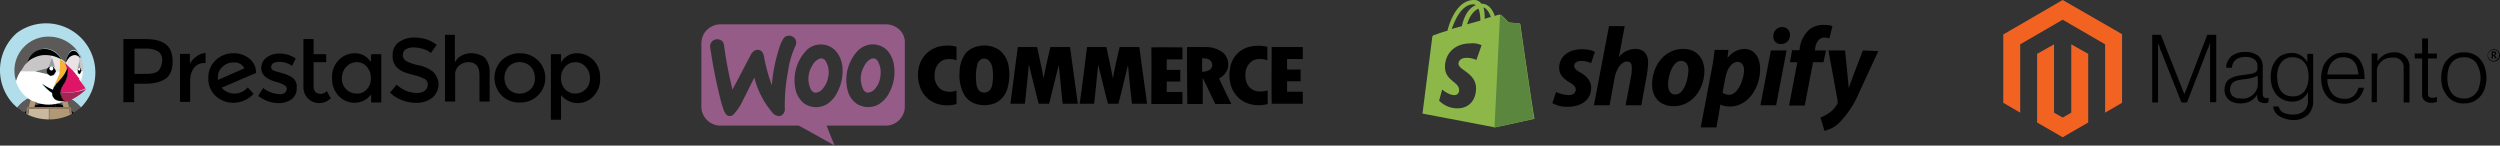 <svg id="ab98c728-36e1-4fa1-9bed-05347fbb19a5" data-name="layer" xmlns="http://www.w3.org/2000/svg" viewBox="0 0 812.29 47.3"><rect x="0" y="0" width="812.29" height="47.3" fill="#333333" stroke="none"/><defs><style>.a42c6074-8245-4c27-85c6-ee03af003454{fill:#b2deeb;}.b10a66b8-b3f6-4390-8bc1-cc55ec80fd68{fill:#5c5a58;}.aacb6808-dfe2-4a73-933b-e07f46d2034d{fill:#010101;}.ac927fef-8e5e-4dc3-9f8f-92ec7e406679{fill:#b29975;}.b0289edc-edd0-4342-8e4e-a5d8a90a5bfe{fill:#c9b79e;}.e92c66f1-9521-47b2-a2e6-c2a3da46e710{fill:#967c64;}.e697c53e-aba4-47c8-b340-2a36196a5272{fill:none;}.a1c06ab5-97ef-416e-bd02-82e8ebd6ab91{fill:#c8c6c7;}.f57d829f-f23e-40e3-a033-530f4887766e{fill:#727170;}.f4f869a4-b6b6-4dc7-bb90-524e7b864575{fill:#fff;}.a3502bb0-d9bd-4925-9fc4-86c41b9f7652{fill:#9c9b9b;}.fc8e4781-3c4c-4b8e-a67a-eaf4a145c350{fill:#e9e4e3;}.a1a19314-8b25-4862-9f4d-204216e2b81f{fill:#f8b232;}.ab922fc7-031a-467c-a671-4f1d24f3b3ef{fill:#a32553;}.aee8471b-11ed-46ab-8e86-8d2fe0e95def{fill:#df1668;}.fafadadc-0ab2-453a-adfa-fe3bafbafed5{fill:#945c87;}.a6d39426-5f08-41e0-9824-f6b347e07e88,.fafadadc-0ab2-453a-adfa-fe3bafbafed5{fill-rule:evenodd;}.b309ba42-a1ac-4e8c-9927-8a6621069abf{fill:#8db849;}.a6401fd8-4f63-4cb7-9711-e8474f76c6e1{fill:#5a863e;}.af65b626-0f07-4f9e-8318-0dc4c4424dac{fill:#f26322;}</style></defs><g id="b5efd793-4f56-4ec3-9b3e-ca35efc14e7f" data-name="presta"><g id="a0fb2ae8-010a-42f1-848e-e2cee59c9a71" data-name=" Gruppe "><g id="f6fafc9f-60e3-4b0b-9e5a-b9ab5bf054e9" data-name=" Gruppe 2"><path id="b2be045d-53de-469e-bf89-8f9e2b7c9c7e" data-name=" Zusammengesetzter Pfad " d="M76.2,30.1v-.6a4.64,4.64,0,0,1,1.6-3.8,5.08,5.08,0,0,1,3.5-1.3,3.47,3.47,0,0,1,3.5,1.9Zm12.4-2.3a5.74,5.74,0,0,0-2.1-4.6,7.92,7.92,0,0,0-5.3-1.8,8.19,8.19,0,0,0-3.8.9,8.28,8.28,0,0,0-3.1,2.8,7.5,7.5,0,0,0-1.2,4.4,7.54,7.54,0,0,0,2.4,5.8,8.46,8.46,0,0,0,5.7,2.2,9.11,9.11,0,0,0,6.6-2.9l-1.9-2.1a5.61,5.61,0,0,1-8.5.1l11.2-4.8Z" transform="translate(-5.41 -4.1)"/><path id="bfdd7533-a890-40f5-994f-0bce4a755d8d" data-name=" Pfad " d="M69.3,22.4a7.19,7.19,0,0,0-2.2,2.4V21.6H63.9V37.2h3.3V30.5a7.07,7.07,0,0,1,1.2-4.3A4.13,4.13,0,0,1,72,24.6h.2V21.3a5.69,5.69,0,0,0-2.9,1.1" transform="translate(-5.41 -4.1)"/><path id="a6236898-3bf8-4d12-a511-c7b054472a7c" data-name=" Pfad 2" d="M100.4,29.3a10.93,10.93,0,0,0-1.5-.8,7.84,7.84,0,0,0-1.4-.5c-.5-.2-1-.3-1.7-.5a8.8,8.8,0,0,1-1.5-.5,1.17,1.17,0,0,1-.8-1.1,1.71,1.71,0,0,1,.7-1.3,4.06,4.06,0,0,1,1.9-.4,7.18,7.18,0,0,1,4.2,1.3l1.2-2.4a9.32,9.32,0,0,0-5.1-1.6A7,7,0,0,0,92,22.8a4.27,4.27,0,0,0-1.7,3.5c0,2,1.6,3.5,4.8,4.4.1,0,.2.1.4.1,2,.6,3.1,1.3,3.1,2.1a1.61,1.61,0,0,1-.6,1.3,2.27,2.27,0,0,1-1.8.5,9.49,9.49,0,0,1-5.3-2l-1.6,2.6A14.09,14.09,0,0,0,92.5,37a10.3,10.3,0,0,0,3.5.6,7,7,0,0,0,4.2-1.3,4.22,4.22,0,0,0,1.6-3.6,3.55,3.55,0,0,0-1.4-3.4" transform="translate(-5.41 -4.1)"/><path id="af8cd4a7-a7a3-4e60-b1e5-507cde3c5f37" data-name=" Zusammengesetzter Pfad 2" d="M57,27c-.7.7-2,1.1-3.9,1.1h-4V19.9h3.5a8,8,0,0,1,4.2.9,3.31,3.31,0,0,1,1.3,3A5.8,5.8,0,0,1,57,27m2.4-8.4c-1.4-1.2-3.7-1.8-6.8-1.8H45.5V37.3H49v-6h3.6c3,0,5.2-.6,6.7-1.7s2.2-3,2.2-5.5-.7-4.4-2.1-5.5" transform="translate(-5.41 -4.1)"/><path id="be4b7c45-f5f0-4502-a7e1-f86e29d9ef74" data-name=" Pfad 3" d="M109.6,34.6a2.72,2.72,0,0,1-1.7-.6,2.79,2.79,0,0,1-.6-1.8V24.3h4.1V21.7h-4.1V16.8H104V32.2a5.13,5.13,0,0,0,5.1,5.4,5.22,5.22,0,0,0,3.8-1.6l-1.3-2.3a2.83,2.83,0,0,1-2,.9" transform="translate(-5.41 -4.1)"/><path id="e7ae9dab-17ae-4a31-afcc-474f6c89e3d6" data-name=" Zusammengesetzter Pfad 3" d="M124.6,33.1a4,4,0,0,1-3.3,1.4,4.76,4.76,0,0,1-3.4-1.4,4.67,4.67,0,0,1-1.4-3.6,5.49,5.49,0,0,1,1.4-3.7,4.68,4.68,0,0,1,3.4-1.5,4.13,4.13,0,0,1,3.3,1.5,5.24,5.24,0,0,1,1.3,3.7,4.88,4.88,0,0,1-1.3,3.6m1.3-8.8a6,6,0,0,0-5.1-2.9,7.1,7.1,0,0,0-5.3,2.2,7.76,7.76,0,0,0-2.2,5.8,8,8,0,0,0,2.2,5.9,7.09,7.09,0,0,0,5.2,2.2,7.27,7.27,0,0,0,2.9-.7,7.78,7.78,0,0,0,2.4-2v2.6h3.3V21.7H126Z" transform="translate(-5.41 -4.1)"/><path id="e6577b88-21c2-474c-adc8-c3d39b876e0c" data-name=" Zusammengesetzter Pfad 4" d="M177.8,33.1a5.13,5.13,0,0,1-7.1,0,5.59,5.59,0,0,1,0-7.4,5.13,5.13,0,0,1,7.1,0,5.31,5.31,0,0,1,1.4,3.7,4.75,4.75,0,0,1-1.4,3.7m-3.5-11.7a8.4,8.4,0,0,0-5.9,2.3,8.15,8.15,0,0,0,0,11.4,7.84,7.84,0,0,0,5.9,2.3,8,8,0,0,0,5.9-13.7,8.4,8.4,0,0,0-5.9-2.3" transform="translate(-5.41 -4.1)"/><path id="b5a70ea9-85d8-4648-aa70-a89eea19b436" data-name=" Zusammengesetzter Pfad 5" d="M195.7,33.1a4.76,4.76,0,0,1-3.4,1.4,4.53,4.53,0,0,1-3.3-1.4,5.15,5.15,0,0,1-1.3-3.6,5.24,5.24,0,0,1,1.3-3.7,4.49,4.49,0,0,1,6.7,0,5.2,5.2,0,0,1,1.4,3.7,4.9,4.9,0,0,1-1.4,3.6m2.5-9.5a7.55,7.55,0,0,0-5.4-2.2,5.87,5.87,0,0,0-5.1,3V21.7h-3.3V43h3.3V35a7.13,7.13,0,0,0,5.3,2.6,7,7,0,0,0,5.2-2.2,7.84,7.84,0,0,0,2.2-5.9,8.08,8.08,0,0,0-2.2-5.9" transform="translate(-5.41 -4.1)"/><path id="a688e5ef-03c1-47d9-90ab-84e8c5cea43c" data-name=" Pfad 4" d="M158.4,21.4a6.81,6.81,0,0,0-3.1.8,5,5,0,0,0-2.1,2.2v-9H150V37.1h3.3V28.7a3.9,3.9,0,0,1,1.3-3.3,4.62,4.62,0,0,1,3-1.1c2.4,0,3.6,1.4,3.6,4.3v8.5h3.3V27.5a6.84,6.84,0,0,0-1.6-4.7,7.31,7.31,0,0,0-4.5-1.4" transform="translate(-5.41 -4.1)"/><path id="f0ee8248-e433-4e0b-8191-d4b43e1b7320" data-name=" Pfad 5" d="M146.1,27.4a11.44,11.44,0,0,0-4.7-2.1,15.11,15.11,0,0,1-4.1-1.4,2.28,2.28,0,0,1-1-1.9,2.17,2.17,0,0,1,1-1.9,5.14,5.14,0,0,1,2.5-.6,11.15,11.15,0,0,1,3.1.5,7.45,7.45,0,0,1,2.5,1.3l1.9-2.6a10.62,10.62,0,0,0-3.3-1.8,13.2,13.2,0,0,0-3.9-.6,8.54,8.54,0,0,0-5.1,1.5,5,5,0,0,0-2,4.4,4.91,4.91,0,0,0,1.8,4.2,7.19,7.19,0,0,0,2.1,1.2c1.1.4,2.3.7,3.4,1a13.54,13.54,0,0,1,3.2,1.2,2.2,2.2,0,0,1,.9,1.9,2.42,2.42,0,0,1-1,1.9,4.15,4.15,0,0,1-2.7.7,9.56,9.56,0,0,1-6.4-2.7l-2.2,2.6a12.46,12.46,0,0,0,8.5,3.3,8,8,0,0,0,5.3-1.7,5.56,5.56,0,0,0,2-4.4,6,6,0,0,0-1.8-4" transform="translate(-5.41 -4.1)"/></g><path id="f5275839-17b2-4346-b9a5-3cb8e5f25e12" data-name=" Pfad 6" class="a42c6074-8245-4c27-85c6-ee03af003454" d="M15.7,35.5c.3-.1.5-.2.8-.3l.9-.3,1.1-.3c.5-.1,1-.2,1.6-.3-.3.9-.6,1.9-1,2.8v.5a10.87,10.87,0,0,1,4.4,0v-.5c-.4-.9-.7-1.9-1-2.8.5.1,1,.2,1.6.3.4.1.8.2,1.1.3l.9.3c.3.1.5.2.8.3A13,13,0,0,1,31.7,39,16,16,0,0,0,10.9,14.8,16.09,16.09,0,0,0,9.3,37.4c.5.6,1.1,1.1,1.7,1.7A12.61,12.61,0,0,1,15.7,35.5Z" transform="translate(-5.41 -4.1)"/><path id="f5a86fe3-a521-4cb5-a0b4-ad0b1e49aa6a" data-name=" Pfad 7" class="b10a66b8-b3f6-4390-8bc1-cc55ec80fd68" d="M16.8,38.4a9.51,9.51,0,0,1,2.4-.7v-.5c.4-.9.7-1.9,1-2.8-.5.1-1,.2-1.6.3-.4.1-.8.2-1.1.3l-.9.3,1.2.3Z" transform="translate(-5.41 -4.1)"/><path id="e1e68667-f600-4297-baaf-aab512824616" data-name=" Pfad 8" class="b10a66b8-b3f6-4390-8bc1-cc55ec80fd68" d="M14.1,40.1c0-.3.1-.6.1-.9a.27.27,0,0,1,.3-.3h.3l1-3.4A13,13,0,0,0,11,39a20.71,20.71,0,0,0,2.4,1.7A4.35,4.35,0,0,1,14.1,40.1Z" transform="translate(-5.41 -4.1)"/><path id="a7d3900f-3aeb-4967-95e3-74d6bd5902a1" data-name=" Pfad 9" class="b10a66b8-b3f6-4390-8bc1-cc55ec80fd68" d="M26.9,35.5l1,3.4h.3a.27.27,0,0,1,.3.3h0a2.77,2.77,0,0,0,.1.9c.3.2.5.5.7.6A20.71,20.71,0,0,0,31.7,39,13,13,0,0,0,26.9,35.5Z" transform="translate(-5.41 -4.1)"/><path id="a4b6750d-1e4a-4192-9934-398c23405203" data-name=" Pfad 10" class="b10a66b8-b3f6-4390-8bc1-cc55ec80fd68" d="M25,35.5l1.1-.3-.9-.3-1.1-.3c-.5-.1-1-.2-1.6-.3.3.9.6,1.9,1,2.8v.5a21.72,21.72,0,0,1,2.4.7Z" transform="translate(-5.41 -4.1)"/><path id="af0cc526-f946-4c00-9d96-e54011d9b2b7" data-name=" Pfad 11" class="aacb6808-dfe2-4a73-933b-e07f46d2034d" d="M21.3,38.9h2.2c0-.4-.1-.8-.1-1.2a10.87,10.87,0,0,0-4.4,0,4.87,4.87,0,0,1-.1,1.2Z" transform="translate(-5.41 -4.1)"/><path id="aa302685-f3ff-464e-9fa1-fced7dfa976a" data-name=" Pfad 12" class="aacb6808-dfe2-4a73-933b-e07f46d2034d" d="M13.4,40.7l.6.3a3.08,3.08,0,0,0,.1-1A4.51,4.51,0,0,0,13.4,40.7Z" transform="translate(-5.41 -4.1)"/><path id="f197b2fa-f78e-4493-a6db-736f4601265e" data-name=" Pfad 13" class="aacb6808-dfe2-4a73-933b-e07f46d2034d" d="M16.6,38.9h2.5c0-.4.1-.8.1-1.2a21.72,21.72,0,0,0-2.4.7Z" transform="translate(-5.41 -4.1)"/><path id="ff7a37b0-48b4-48b4-8415-d565ceb9ad63" data-name=" Pfad 14" class="aacb6808-dfe2-4a73-933b-e07f46d2034d" d="M28.6,40.1c0,.3.1.6.1,1l.6-.3A2.34,2.34,0,0,0,28.6,40.1Z" transform="translate(-5.41 -4.1)"/><path id="a86cd12d-ca2f-4a1a-af1e-84fa786f5e87" data-name=" Pfad 15" class="aacb6808-dfe2-4a73-933b-e07f46d2034d" d="M26.1,38.9l-.1-.5a9.51,9.51,0,0,0-2.4-.7,4.87,4.87,0,0,0,.1,1.2Z" transform="translate(-5.41 -4.1)"/><path id="addd9f73-97fc-470a-8891-bc1d94cfb889" data-name=" Pfad 16" class="ac927fef-8e5e-4dc3-9f8f-92ec7e406679" d="M16.6,38.9l.1-.5.9-2.9-1.1-.3c-.3.1-.5.2-.8.3l-1,3.4Z" transform="translate(-5.41 -4.1)"/><path id="a6a6b47c-a528-487d-ab69-915a7ab68c03" data-name=" Pfad 17" class="ac927fef-8e5e-4dc3-9f8f-92ec7e406679" d="M25.9,38.4l.1.5h1.9l-1-3.4c-.3-.1-.5-.2-.8-.3l-1.1.3Z" transform="translate(-5.41 -4.1)"/><path id="a426480f-4da5-413a-a35b-c9efc0708c77" data-name=" Pfad 18" class="b0289edc-edd0-4342-8e4e-a5d8a90a5bfe" d="M14.7,39.5Z" transform="translate(-5.41 -4.1)"/><path id="f386295a-df4d-4c55-9103-7663bba88f61" data-name=" Pfad 19" class="b0289edc-edd0-4342-8e4e-a5d8a90a5bfe" d="M21.3,39.5H14.8a6.8,6.8,0,0,1-.3,1.9,16,16,0,0,0,6.8,1.5V39.5Z" transform="translate(-5.41 -4.1)"/><path id="bac22f1f-d6f0-4aab-9328-461bcda53517" data-name=" Pfad 20" class="ac927fef-8e5e-4dc3-9f8f-92ec7e406679" d="M27.9,39.5Z" transform="translate(-5.41 -4.1)"/><path id="fad85e2e-b22b-4854-bb43-13efe408230f" data-name=" Pfad 21" class="ac927fef-8e5e-4dc3-9f8f-92ec7e406679" d="M27.9,39.5H21.4v3.4a15.72,15.72,0,0,0,6.8-1.5c-.1-.7-.2-1.3-.3-1.9Z" transform="translate(-5.41 -4.1)"/><path id="abe04721-26e4-4ea4-8eb8-bfb62775eaad" data-name=" Pfad 22" class="e92c66f1-9521-47b2-a2e6-c2a3da46e710" d="M28.6,40.1c0-.3-.1-.6-.1-.9a.27.27,0,0,0-.3-.3H14.4a.27.27,0,0,0-.3.3h0a2.77,2.77,0,0,1-.1.9c0,.3-.1.6-.1,1l.6.3c.1-.6.2-1.2.3-1.9H27.9a6.8,6.8,0,0,0,.3,1.9l.6-.3C28.7,40.7,28.7,40.4,28.6,40.1Z" transform="translate(-5.41 -4.1)"/><g id="a6a661c3-399f-4b17-b6d3-b37ce6fb327e" data-name=" Gruppe 3"><path id="b79f405f-e47b-42f0-8801-57604d2c6242" data-name=" Pfad 23" class="e697c53e-aba4-47c8-b340-2a36196a5272" d="M26.7,24.6h0l.6,1.8v.3a.37.37,0,0,1,.1-.3C27.1,25.7,26.9,25.1,26.7,24.6Z" transform="translate(-5.41 -4.1)"/><path id="edfa2106-0ca8-4e8e-ac46-99303730d0bb" data-name=" Pfad 24" class="e697c53e-aba4-47c8-b340-2a36196a5272" d="M31.5,28.1Z" transform="translate(-5.41 -4.1)"/><path id="ba57a1c1-4559-47ef-9ee9-6eb051de0d7f" data-name=" Pfad 25" class="e697c53e-aba4-47c8-b340-2a36196a5272" d="M26.2,24.1a7.63,7.63,0,0,0-1.1-.8h0A10.47,10.47,0,0,0,26.2,24.1Z" transform="translate(-5.41 -4.1)"/><path id="e818355a-2913-44ac-83e9-d0b0caa54843" data-name=" Pfad 26" class="e697c53e-aba4-47c8-b340-2a36196a5272" d="M30.6,28.8Z" transform="translate(-5.41 -4.1)"/><path id="bffe8687-d1ac-441f-a98e-e115e7006946" data-name=" Pfad 27" class="e697c53e-aba4-47c8-b340-2a36196a5272" d="M27.2,26.6v0Z" transform="translate(-5.41 -4.1)"/><path id="bdcdcf39-38e3-426e-b4e8-fbaf1965c4ba" data-name=" Pfad 28" class="e697c53e-aba4-47c8-b340-2a36196a5272" d="M25.6,32.5a5.36,5.36,0,0,0-.5,1.1,3.7,3.7,0,0,1,.5-1.1c.1-.1.2-.3.3-.4A1.38,1.38,0,0,0,25.6,32.5Z" transform="translate(-5.41 -4.1)"/><path id="a54c51da-12ed-43e3-a9d9-d7636a89f7af" data-name=" Pfad 29" class="e697c53e-aba4-47c8-b340-2a36196a5272" d="M26.7,24.6h0l.3.3C26.9,24.7,26.8,24.7,26.7,24.6Z" transform="translate(-5.41 -4.1)"/><path id="ace93404-a15a-4d35-ae1c-53a0833a2381" data-name=" Pfad 30" class="e697c53e-aba4-47c8-b340-2a36196a5272" d="M24.5,23Z" transform="translate(-5.41 -4.1)"/><path id="a6bc4ba6-705f-4dcf-b997-251d7a081120" data-name=" Pfad 31" class="e697c53e-aba4-47c8-b340-2a36196a5272" d="M24.6,23Z" transform="translate(-5.41 -4.1)"/><path id="e9ba93eb-b321-44bc-b4bb-0dc5e5577022" data-name=" Pfad 32" class="e697c53e-aba4-47c8-b340-2a36196a5272" d="M31.2,29.7Z" transform="translate(-5.41 -4.1)"/><path id="b2802965-3832-4b43-a32d-234ed192db2a" data-name=" Pfad 33" class="e697c53e-aba4-47c8-b340-2a36196a5272" d="M25.1,24.8v0Z" transform="translate(-5.41 -4.1)"/><path id="e8f70319-9052-4976-ae25-823c66ca05a2" data-name=" Pfad 34" class="e697c53e-aba4-47c8-b340-2a36196a5272" d="M25,23.3c-.1,0-.2-.1-.4-.2Z" transform="translate(-5.41 -4.1)"/><path id="aa3825fb-86b5-4ed5-9569-c4dd0835b055" data-name=" Pfad 35" class="e697c53e-aba4-47c8-b340-2a36196a5272" d="M24.7,23.1h0C24.6,23,24.6,23.1,24.7,23.1Z" transform="translate(-5.41 -4.1)"/><path id="a629354c-5414-4f20-8b6f-200d1c247390" data-name=" Pfad 36" class="e697c53e-aba4-47c8-b340-2a36196a5272" d="M29.1,27.1Z" transform="translate(-5.41 -4.1)"/><path id="b14b6b7a-d4ef-4ae5-b6b8-9280a17294cc" data-name=" Pfad 37" class="e697c53e-aba4-47c8-b340-2a36196a5272" d="M27,24.8l.6.6Z" transform="translate(-5.41 -4.1)"/><path id="b48fb9f2-0689-4851-91d5-0e888289ab57" data-name=" Pfad 38" class="e697c53e-aba4-47c8-b340-2a36196a5272" d="M31.1,26h0C31.2,26.1,31.2,26,31.1,26Z" transform="translate(-5.41 -4.1)"/><path id="ae659fad-fa2c-4df1-8304-ed22e329f0ee" data-name=" Pfad 39" class="e697c53e-aba4-47c8-b340-2a36196a5272" d="M31.3,26.1Z" transform="translate(-5.41 -4.1)"/><path id="bf7bcd5b-b959-476b-9d19-f6abc4cda7d5" data-name=" Pfad 40" class="e697c53e-aba4-47c8-b340-2a36196a5272" d="M31.5,26.3Z" transform="translate(-5.41 -4.1)"/><path id="f7de8488-c2f8-45f2-9c05-ecbb879c804a" data-name=" Pfad 41" class="e697c53e-aba4-47c8-b340-2a36196a5272" d="M30.7,26.3Z" transform="translate(-5.41 -4.1)"/><path id="e8053ac0-f9d2-4d62-bd1b-6ee0de7b71b6" data-name=" Pfad 42" class="e697c53e-aba4-47c8-b340-2a36196a5272" d="M31,26.1h0C31.1,26,31.1,26.1,31,26.1Z" transform="translate(-5.41 -4.1)"/><path id="a5817487-3936-41b4-aaca-217d8539d153" data-name=" Pfad 43" class="e697c53e-aba4-47c8-b340-2a36196a5272" d="M28.2,26l-.3-.3Z" transform="translate(-5.41 -4.1)"/><path id="b289b700-1acf-410b-97db-1fa5d33fd7a8" data-name=" Pfad 44" class="e697c53e-aba4-47c8-b340-2a36196a5272" d="M31.1,22.5h0V24l-.6,2.6h0l.6-2.6Z" transform="translate(-5.41 -4.1)"/><path id="e8a23f4a-b3fd-45f2-ae49-f41997df3e2c" data-name=" Pfad 45" class="e697c53e-aba4-47c8-b340-2a36196a5272" d="M28.7,26.6l-.2-.2A.22.22,0,0,1,28.7,26.6Z" transform="translate(-5.41 -4.1)"/><path id="f085a9af-431d-4bed-9cfd-534feb433b8a" data-name=" Pfad 46" class="e697c53e-aba4-47c8-b340-2a36196a5272" d="M31.7,26.6Z" transform="translate(-5.41 -4.1)"/><path id="fd45a74d-b535-4986-ba06-f353e8fdedd6" data-name=" Pfad 47" class="e697c53e-aba4-47c8-b340-2a36196a5272" d="M30.9,26.1Z" transform="translate(-5.41 -4.1)"/><path id="a7127319-3ead-4603-89db-abdc51ca88dd" data-name=" Pfad 48" class="e697c53e-aba4-47c8-b340-2a36196a5272" d="M30.8,26.2Z" transform="translate(-5.41 -4.1)"/><path id="fc00b07c-529e-4107-90e1-c68bb4e02639" data-name=" Pfad 49" class="e697c53e-aba4-47c8-b340-2a36196a5272" d="M31.7,27.6h0c0,.1,0,.1-.1.2A.31.31,0,0,0,31.7,27.6Z" transform="translate(-5.41 -4.1)"/><path id="fb846bf1-dffc-418a-9df8-836435659aec" data-name=" Pfad 50" class="e697c53e-aba4-47c8-b340-2a36196a5272" d="M12.3,26.6Z" transform="translate(-5.41 -4.1)"/><path id="e41c96b3-f460-4dda-b26f-668d42095ef9" data-name=" Pfad 51" class="e697c53e-aba4-47c8-b340-2a36196a5272" d="M31.4,26.1Z" transform="translate(-5.41 -4.1)"/><path id="e8dd36e2-6856-4dcb-9377-ea75f51fe03e" data-name=" Pfad 52" class="e697c53e-aba4-47c8-b340-2a36196a5272" d="M12.8,26Z" transform="translate(-5.41 -4.1)"/><path id="e82a110a-0401-4457-baaf-0a74e8b60ec6" data-name=" Pfad 53" class="e697c53e-aba4-47c8-b340-2a36196a5272" d="M11.6,27.9l-.1.2Z" transform="translate(-5.41 -4.1)"/><path id="a6d8e086-b443-4e0d-be41-aeafd7cb30aa" data-name=" Pfad 54" class="e697c53e-aba4-47c8-b340-2a36196a5272" d="M13.8,24.8h0C13.9,24.7,13.8,24.7,13.8,24.8Z" transform="translate(-5.41 -4.1)"/><path id="ae8e06c7-6d3c-4f68-b99e-40ff0bac6c6b" data-name=" Pfad 55" class="e697c53e-aba4-47c8-b340-2a36196a5272" d="M13.2,25.4c.1,0,.1-.1,0,0Z" transform="translate(-5.41 -4.1)"/><path id="e252dde4-809c-482a-836e-47b77b8e65b9" data-name=" Pfad 56" class="e697c53e-aba4-47c8-b340-2a36196a5272" d="M31.7,26.6,31.1,24Z" transform="translate(-5.41 -4.1)"/><path id="b92f22e0-218c-4b3a-b46c-676a29e1eb07" data-name=" Pfad 57" class="e697c53e-aba4-47c8-b340-2a36196a5272" d="M21.8,28.6Z" transform="translate(-5.41 -4.1)"/><path id="b57d2cda-ccda-44ff-a583-665e353eac2a" data-name=" Pfad 58" class="e697c53e-aba4-47c8-b340-2a36196a5272" d="M22,28.6Z" transform="translate(-5.41 -4.1)"/><path id="b113eab3-dc4a-4d75-99a8-e298aedb1609" data-name=" Pfad 59" class="e697c53e-aba4-47c8-b340-2a36196a5272" d="M12,27.2c0,.1-.1.1-.1.2A.31.31,0,0,1,12,27.2Z" transform="translate(-5.41 -4.1)"/><path id="eca84afe-09e0-4ce2-8977-17d978da3db3" data-name=" Pfad 60" class="e697c53e-aba4-47c8-b340-2a36196a5272" d="M20.7,26.8Z" transform="translate(-5.41 -4.1)"/><path id="a69f4888-93d5-43ea-8258-8886e036cc43" data-name=" Pfad 61" class="e697c53e-aba4-47c8-b340-2a36196a5272" d="M31.5,27.9Z" transform="translate(-5.41 -4.1)"/><path id="af0ed190-a7db-49f4-b11c-59b7b9b67f18" data-name=" Pfad 62" class="e697c53e-aba4-47c8-b340-2a36196a5272" d="M20.6,26.9Z" transform="translate(-5.41 -4.1)"/><path id="a3218648-ee3c-47c1-acb6-5d0dedaf0200" data-name=" Pfad 63" class="e697c53e-aba4-47c8-b340-2a36196a5272" d="M31.6,27.8Z" transform="translate(-5.41 -4.1)"/><path id="ba794023-622f-4f2a-9d02-00460b14c063" data-name=" Pfad 64" class="b10a66b8-b3f6-4390-8bc1-cc55ec80fd68" d="M25.9,36.6c-.1-.1-.1-.1-.1-.2C25.8,36.5,25.8,36.6,25.9,36.6Z" transform="translate(-5.41 -4.1)"/><path id="bf8d0040-4207-4604-9827-925d1267c26c" data-name=" Pfad 65" class="ac927fef-8e5e-4dc3-9f8f-92ec7e406679" d="M26.3,36.9h0c-.1-.1-.3-.2-.4-.4h0A.78.78,0,0,0,26.3,36.9Z" transform="translate(-5.41 -4.1)"/><path id="faa6fe80-ff2c-4bc0-b71f-690ff1d83d7e" data-name=" Pfad 66" class="a1c06ab5-97ef-416e-bd02-82e8ebd6ab91" d="M31.9,23.5h0a2.18,2.18,0,0,0-.4-.5h0l-.2-.2-.1-.1-.1-.1h0V24l.6,2.6h0v.1l.4.4h.4V27h0a10.73,10.73,0,0,0-.6-3.5Z" transform="translate(-5.41 -4.1)"/><path id="b99567e4-834a-474d-94b8-5d069d0c611f" data-name=" Pfad 67" class="f57d829f-f23e-40e3-a033-530f4887766e" d="M31.7,26.9h0v.2h0v.2h0v.2h0l.4-.4-.4-.4h0Z" transform="translate(-5.41 -4.1)"/><path id="bcf5a769-21b0-40ea-b7c9-16a9cf8c2c98" data-name=" Zusammengesetzter Pfad 6" class="aacb6808-dfe2-4a73-933b-e07f46d2034d" d="M31.7,27.4h0v-.8c0-.1-.1-.2-.1-.3h0a.1.1,0,0,0-.1-.1l-.1-.1H31l-.1.1a.1.1,0,0,1-.1.1h0a.37.37,0,0,0-.1.3h0v.5h0c0,.6.3,1.1.6,1.1.1,0,.1,0,.2-.1h0a.1.1,0,0,0,.1-.1h0l.1-.1a.1.1,0,0,1,.1-.1v-.1a.1.1,0,0,1,.1-.1h0c0-.1,0-.1.1-.2C31.7,27.5,31.7,27.5,31.7,27.4Zm-.5-.4a.45.45,0,0,1-.3-.4c0-.2.1-.4.3-.4s.3.2.3.4a.45.45,0,0,1-.3.4Z" transform="translate(-5.41 -4.1)"/><ellipse id="b68d0567-ec8f-4625-99c8-f0d3dfd91748" data-name=" Pfad 68" class="f4f869a4-b6b6-4dc7-bb90-524e7b864575" cx="25.69" cy="22.5" rx="0.3" ry="0.4"/><path id="eeda5194-e8e6-4341-969e-f4c91538f4f8" data-name=" Pfad 69" class="a3502bb0-d9bd-4925-9fc4-86c41b9f7652" d="M30.6,26.6h0c0-.1.1-.2.1-.3h0a.1.1,0,0,1,.1-.1l.1-.1h.4l.1.1a.1.1,0,0,0,.1.1h0a.37.37,0,0,1,.1.3h0L31.2,24l-.6,2.6Z" transform="translate(-5.41 -4.1)"/><path id="e16ede3b-cc1d-4d32-8f00-c8fa687c961c" data-name=" Zusammengesetzter Pfad 7" class="aacb6808-dfe2-4a73-933b-e07f46d2034d" d="M23.6,27.1v-.2h0v-.1h0v-.1h0c0-.1,0-.1-.1-.1h0l-.1-.1h0c-.1-.1-.2-.3-.3-.4a2.19,2.19,0,0,0-.5-.3h0c-.1,0-.2-.1-.3-.1h-.6l-.3.1h0c-.1,0-.2.1-.3.1h0l-.2.2h0a1.38,1.38,0,0,0-.3.4h0a.1.1,0,0,1-.1.1h0a.1.1,0,0,1-.1.1h0v.1h0v.6h0c0,.1.1.2.1.3h0c.1.2.2.3.3.5a1.38,1.38,0,0,0,.4.3h0l.1.1h0a.1.1,0,0,1,.1.1h.4a1.27,1.27,0,0,0,.6-.1c.1,0,.2-.1.3-.1s.3-.3.4-.4a.37.37,0,0,0,.1-.3c.4-.3.4-.5.4-.7Zm-1.5-.2a.6.6,0,1,1,.6-.6A.58.58,0,0,1,22.1,26.9Z" transform="translate(-5.41 -4.1)"/><circle id="bc0adb81-40d2-416b-b696-79f1b811c2c2" data-name=" Pfad 70" class="f4f869a4-b6b6-4dc7-bb90-524e7b864575" cx="16.69" cy="22.3" r="0.6"/><path id="a36fb402-8f9b-4772-8ef8-ed4a7520afe2" data-name=" Pfad 71" class="a1c06ab5-97ef-416e-bd02-82e8ebd6ab91" d="M21.1,26.1h0l1-3.2v-.7h0a5.24,5.24,0,0,0-1.8-.2h-.7a11.14,11.14,0,0,0-3,.8,8.26,8.26,0,0,0-2.2,1.4h0c-.2.2-.4.3-.5.5l-.1.1-.5.5-.1.1a2.65,2.65,0,0,1-.5.6v.1c-.1.2-.3.4-.4.6l-.1.1c-.1.2-.2.3-.3.5h4.7Z" transform="translate(-5.41 -4.1)"/><path id="b91a25ac-b9da-48f7-9174-8af1bde59425" data-name=" Pfad 72" class="fc8e4781-3c4c-4b8e-a67a-eaf4a145c350" d="M25,25.7V23.3h0c-.1,0-.2-.1-.4-.2h0a.1.1,0,0,1-.1-.1h-.2l-.6-.3a10.93,10.93,0,0,0-1.7-.5V23l1,3.2h0a1.38,1.38,0,0,1,.3.4h0a.1.1,0,0,0,.1.1h0c0,.1,0,.1.1.1h0v.1h0V27h0v.2h1.3a3.89,3.89,0,0,0,.2-1.5Z" transform="translate(-5.41 -4.1)"/><path id="b7ca348f-df59-401e-8bdb-541590901765" data-name=" Pfad 73" class="a1a19314-8b25-4862-9f4d-204216e2b81f" d="M23.6,31.6l.8-.8a1.76,1.76,0,0,0,.4-.5,10.55,10.55,0,0,0,2.3-3.6v-.1h0v-.3a6.36,6.36,0,0,0-.6-1.8h0l-.1-.1c-.1-.1-.3-.2-.4-.3a7.63,7.63,0,0,0-1.1-.8h0v2.4h0a6.75,6.75,0,0,1-.2,1.4l-.1.8a15.4,15.4,0,0,1-1.5,3.5c-.1.3-.3.6-.4.9v.1l.4-.4A2.74,2.74,0,0,0,23.6,31.6Z" transform="translate(-5.41 -4.1)"/><path id="a888eddd-195f-4104-aea5-7f578e236b05" data-name=" Pfad 74" class="a3502bb0-d9bd-4925-9fc4-86c41b9f7652" d="M21.1,26h0l.2-.2h0a.37.37,0,0,1,.3-.1h0c.1,0,.2-.1.3-.1h.6l.3.1h0c.2.1.3.2.5.3h0l-1-3.2Z" transform="translate(-5.41 -4.1)"/><path id="a802677a-510f-4a39-94b6-1d244ecd3212" data-name=" Pfad 75" class="f57d829f-f23e-40e3-a033-530f4887766e" d="M20.7,27.7c0-.1-.1-.2-.1-.3h0v-.5h0v-.1h0a.1.1,0,0,1,.1-.1h0c0-.1,0-.1.1-.1h0c.1-.1.2-.3.3-.4h0l-4.3,1.1h0l4.3,1a6.13,6.13,0,0,1-.4-.6Z" transform="translate(-5.41 -4.1)"/><path id="ebd06881-17e9-46ff-90e1-6b56fa10ff36" data-name=" Pfad 76" class="fc8e4781-3c4c-4b8e-a67a-eaf4a145c350" d="M30.5,26.9h0v-.3h0l.6-2.6V22.5a2,2,0,0,0-1.5-.6,2.29,2.29,0,0,0-1.7.8,6.57,6.57,0,0,0-1.2,1.7.1.1,0,0,1-.1.1l.3.3.6.6.3.3.3.3.4.4.2.2c.1.2.3.3.4.5h0l.1.1h1.3Z" transform="translate(-5.41 -4.1)"/><path id="e2083464-6d1e-425d-a888-05d7fa695c7c" data-name=" Pfad 77" class="b10a66b8-b3f6-4390-8bc1-cc55ec80fd68" d="M11.3,28.8h0a1.63,1.63,0,0,1,.3-.6l.1-.2.3-.5c0-.1.1-.1.1-.2a.1.1,0,0,1,.1-.1c.1-.2.2-.3.3-.5l.1-.1A2.09,2.09,0,0,1,13,26v-.1c.1-.2.3-.4.4-.6l.1-.1c.1-.2.3-.3.5-.5l.1-.1c.2-.2.4-.3.5-.5h0a6,6,0,0,1,5.5-4.2,5.53,5.53,0,0,1,3,.9,5.76,5.76,0,0,1,2.1,2.3h0v.1h0a4.44,4.44,0,0,1,1.1.8c.1.1.3.2.4.3l.1.1h0v-.1c.4-2.3,1.4-4,2.6-4,.9,0,1.7.9,2.2,2.4h0l.4.5h0v.1h0v-.1A11.64,11.64,0,0,0,21.2,16,11,11,0,0,0,10.1,27.1a10.73,10.73,0,0,0,.6,3.5h0l.3-1A3.39,3.39,0,0,1,11.3,28.8Z" transform="translate(-5.41 -4.1)"/><path id="bad78db3-2eb6-405e-8ee1-3778429d239f" data-name=" Pfad 78" class="f4f869a4-b6b6-4dc7-bb90-524e7b864575" d="M32.1,27.1l-.4.4h0c0,.1,0,.1-.1.2h0a.1.1,0,0,1-.1.1v.1a.1.1,0,0,1-.1.1l-.1.1h0a.1.1,0,0,0-.1.1h0c-.1,0-.1.1-.2.1-.4,0-.6-.5-.6-1.1H29.1c.3.3.5.6.7.8h0l.6.8h0c.2.3.4.5.6.8a.1.1,0,0,0,.1.1,5.55,5.55,0,0,0,.6.8h0a10.16,10.16,0,0,0,.6-3.4Z" transform="translate(-5.41 -4.1)"/><path id="a63d8229-7b42-4044-b4ad-61df6d33f71e" data-name=" Pfad 79" class="aacb6808-dfe2-4a73-933b-e07f46d2034d" d="M19.7,22h.7a11,11,0,0,1,1.8.2h0a10.93,10.93,0,0,1,1.7.5,3.33,3.33,0,0,1,.6.3h.2a.1.1,0,0,1,.1.1h0a.76.76,0,0,0,.4.2h0v-.1h0A6.34,6.34,0,0,0,23.1,21a5.68,5.68,0,0,0-8.7,3.2,7.44,7.44,0,0,1,2.2-1.4A8.36,8.36,0,0,1,19.7,22Z" transform="translate(-5.41 -4.1)"/><path id="ef9faf69-39bd-418f-a512-7fc6a7cf3e4d" data-name=" Pfad 80" class="aacb6808-dfe2-4a73-933b-e07f46d2034d" d="M27.9,22.8a3,3,0,0,1,1.7-.8,2,2,0,0,1,1.5.6h0a.1.1,0,0,1,.1.1l.1.1.2.2h0c-.5-1.5-1.3-2.4-2.2-2.4-1.2,0-2.2,1.7-2.6,4h0A9.34,9.34,0,0,1,27.9,22.8Z" transform="translate(-5.41 -4.1)"/><path id="f1fc8415-0f22-45b7-bcef-1b286c975899" data-name=" Pfad 81" class="f4f869a4-b6b6-4dc7-bb90-524e7b864575" d="M17.3,37.4c.1,0,.2.1.3.1a11.48,11.48,0,0,0,3.7.6,12.49,12.49,0,0,0,4.2-.8c.1,0,.1-.1.2-.1a.37.37,0,0,1,.3-.1c.1,0,.2-.1.3-.1H25c-2.3-.3-2.8-1.4-2.7-2.6-.2-.1-.3-.2-.5-.3A17.89,17.89,0,0,1,19,31.4a18.63,18.63,0,0,0,3.4,1.9c.1,0,.1,0,.1.1l.3-.9h0v-.1a3.55,3.55,0,0,1,.4-.9c.5-1.2,1.1-2.3,1.5-3.5l.1-.7H23.6a1.27,1.27,0,0,1-.1.6c0,.1-.1.2-.1.3s-.3.3-.4.4a.37.37,0,0,1-.3.1,1.27,1.27,0,0,1-.6.1h-.4a.1.1,0,0,1-.1-.1h0c-.1,0-.1,0-.1-.1h0c-.1-.1-.3-.2-.4-.3l-4.3-1H12.1a.1.1,0,0,1-.1.1c0,.1-.1.1-.1.2l-.3.5-.1.2-.3.6h0c-.1.2-.2.5-.3.7s-.2.6-.3,1a10.84,10.84,0,0,0,4.1,5.6c.1,0,.1.1.2.1a8.79,8.79,0,0,0,1,.6A5.78,5.78,0,0,1,17.3,37.4Z" transform="translate(-5.41 -4.1)"/><path id="a6c777e2-441a-4cfc-9630-d306e570af30" data-name=" Pfad 82" class="ab922fc7-031a-467c-a671-4f1d24f3b3ef" d="M25.1,34v1c0,.1.1.3.1.4s.1.3.2.5.1.3.2.4l.1.1a.35.35,0,0,1,.1.2c.1.1.1.1.1.2s.2.3.4.4h.1a8.33,8.33,0,0,0,1.5-.4,4.88,4.88,0,0,0,.7-.3c.1,0,.1-.1.2-.1A17.78,17.78,0,0,0,33.5,33,15.41,15.41,0,0,1,25.1,34Z" transform="translate(-5.41 -4.1)"/><path id="b5b2a608-6239-4a8f-bc1d-723184b5d4e4" data-name=" Pfad 83" class="aee8471b-11ed-46ab-8e86-8d2fe0e95def" d="M31.2,29.7c-.2-.3-.4-.5-.6-.8h0l-.7-.9h0a5.72,5.72,0,0,0-.7-.8l-.1-.1c-.1-.2-.3-.3-.5-.5l-.2-.2L28,26l-.3-.3-.3-.3-.6-.6-.3-.3h0l.6,1.8c0,.2.1.3.1.5.3,2.1-.4,3.4-1.5,5.3-.1.1-.2.3-.3.4a5.36,5.36,0,0,0-.5,1.1c0,.1-.1.3-.1.4a14,14,0,0,0,8.4-1.2s-.6-.9-1.6-2.2a5.55,5.55,0,0,0-.6-.8C31.3,29.7,31.3,29.7,31.2,29.7Z" transform="translate(-5.41 -4.1)"/><path id="a53e93e9-dde9-4112-95e8-bc500f72919e" data-name=" Pfad 84" class="aacb6808-dfe2-4a73-933b-e07f46d2034d" d="M26.3,36.9c-.1-.1-.3-.2-.4-.4s-.1-.1-.1-.2-.1-.1-.1-.2a.1.1,0,0,0-.1-.1.76.76,0,0,1-.2-.4,1.69,1.69,0,0,0-.2-.5c0-.1-.1-.2-.1-.4v-1a.76.76,0,0,1,.1-.4,3.7,3.7,0,0,1,.5-1.1h0a.76.76,0,0,0,.2-.4,7.84,7.84,0,0,0,1.5-5.3,4.33,4.33,0,0,1-.1-.5.37.37,0,0,1-.1.3h0v.1A10,10,0,0,1,24.9,30c-.1.2-.3.3-.4.5a6,6,0,0,1-.8.8l-.4.7-.4.4h0l-.3.9c-.1,0-.1,0-.1-.1a16.33,16.33,0,0,1-3.4-1.9A17.89,17.89,0,0,0,21.9,34c.2.1.3.2.5.3-.1,1.1.4,2.2,2.7,2.6a2.44,2.44,0,0,0,1.2,0Z" transform="translate(-5.41 -4.1)"/></g></g></g><path class="fafadadc-0ab2-453a-adfa-fe3bafbafed5" d="M297.5,13.6a6.52,6.52,0,0,0-4.3-1.6H239.4a6.31,6.31,0,0,0-5.6,3.7,7.58,7.58,0,0,0-.5,3V38.9a6.19,6.19,0,0,0,5.8,6h25.8c3.9,2.1,7.8,4.3,11.7,6.5-.9-2.2-1.8-4.3-2.6-6.5h19.6a6.19,6.19,0,0,0,5.8-6V18.3A5.61,5.61,0,0,0,297.5,13.6ZM260.4,39.3a2.3,2.3,0,0,1-1.5,2.5,3,3,0,0,1-2.6-1.2,28.32,28.32,0,0,1-5.8-11.3l-3.6,7.2a17.36,17.36,0,0,1-3,4.6,1.75,1.75,0,0,1-2.2.5c-1.1-.9-1.3-2.4-1.8-3.7a163,163,0,0,1-3.7-18.2,2.29,2.29,0,0,1,1.2-2.6,2.46,2.46,0,0,1,2.6.3,2.61,2.61,0,0,1,.7,1.7,130,130,0,0,0,2.7,14.1c2-3.7,3.9-7.4,5.9-11.2a3.33,3.33,0,0,1,1.2-1.4,2,2,0,0,1,2.4.2,3.55,3.55,0,0,1,.8,2,54.43,54.43,0,0,0,2.5,9,51.85,51.85,0,0,1,2.7-13,9.86,9.86,0,0,1,1.3-2.5,2.4,2.4,0,0,1,3.6.5,2.24,2.24,0,0,1,.1,2.1,29.85,29.85,0,0,0-2.5,8.7A57.2,57.2,0,0,0,260.4,39.3Zm17-5.1A9,9,0,0,1,274,38a6.91,6.91,0,0,1-7.2-.2,7.93,7.93,0,0,1-3-5.1,14,14,0,0,1,3.9-12.5,6.65,6.65,0,0,1,9.3.5,9.48,9.48,0,0,1,2.1,4.8A14.85,14.85,0,0,1,277.4,34.2Zm17-.1a9.37,9.37,0,0,1-3.5,3.9,7,7,0,0,1-7-.1,7.38,7.38,0,0,1-2.9-3.8,13.84,13.84,0,0,1,3.2-13.6,7.24,7.24,0,0,1,3.8-1.9,6.6,6.6,0,0,1,5.7,1.9,9,9,0,0,1,2.2,5.1A14,14,0,0,1,294.4,34.1Z" transform="translate(-5.41 -4.1)"/><path class="fafadadc-0ab2-453a-adfa-fe3bafbafed5" d="M271.6,23.2a4.49,4.49,0,0,0-2.2,2.1,8,8,0,0,0-.7,7.5c.3.6.7,1.3,1.5,1.4a2.78,2.78,0,0,0,2.1-.8,7.75,7.75,0,0,0,2.2-4.3,7,7,0,0,0-.9-5.3A1.71,1.71,0,0,0,271.6,23.2Z" transform="translate(-5.41 -4.1)"/><path class="fafadadc-0ab2-453a-adfa-fe3bafbafed5" d="M288.5,23.2a4.87,4.87,0,0,0-2.3,2.4,7.87,7.87,0,0,0-.4,7.3,1.81,1.81,0,0,0,1.6,1.3,3.46,3.46,0,0,0,2.1-1,7.43,7.43,0,0,0,2-4.7,7.1,7.1,0,0,0-1-4.7A1.67,1.67,0,0,0,288.5,23.2Z" transform="translate(-5.41 -4.1)"/><path class="a6d39426-5f08-41e0-9824-f6b347e07e88" d="M310.7,19.2a11.38,11.38,0,0,1,5.5.1v4.4a6.34,6.34,0,0,0-4.5,0,5.09,5.09,0,0,0-2.6,4.6,5.4,5.4,0,0,0,2.1,4.9,5.85,5.85,0,0,0,5,.3v4.4a10.94,10.94,0,0,1-6.7-.2,8.78,8.78,0,0,1-5.3-5.8,11.5,11.5,0,0,1-.2-6.1,8.85,8.85,0,0,1,6.7-6.6m13.2-.2a8.57,8.57,0,0,1,6.4,1.5,8.53,8.53,0,0,1,2.9,5.6,16.07,16.07,0,0,1-.5,6.9,7.54,7.54,0,0,1-3.7,4.5,9.51,9.51,0,0,1-6,.5,6.68,6.68,0,0,1-4.4-3.3,13.31,13.31,0,0,1-1.4-7.4,10.46,10.46,0,0,1,2.1-6.1,8,8,0,0,1,4.6-2.2m.7,4.2a2.65,2.65,0,0,0-1.7,2.1,16.39,16.39,0,0,0-.3,5.4,4.68,4.68,0,0,0,.9,2.8,2.46,2.46,0,0,0,3.6-.2,4.31,4.31,0,0,0,.8-2.4,17,17,0,0,0,0-4.5,4.41,4.41,0,0,0-1.1-2.5,2.16,2.16,0,0,0-2.2-.7m86.8-3.9a12.63,12.63,0,0,1,5.8,0v4.4a6.65,6.65,0,0,0-4.4-.1,5,5,0,0,0-2.7,4.2c-.2,2,.3,4.2,2.1,5.3,1.5,1,3.5.8,5.1.4v4.4a11.18,11.18,0,0,1-7-.4,9,9,0,0,1-5-5.8,12.19,12.19,0,0,1-.1-6,8.28,8.28,0,0,1,6.2-6.4m-75.3.1h6.3c.7,3.4,1.5,6.8,2.1,10.2.6-3.5,1.4-6.8,2.2-10.2h6.4c.8,6.2,1.7,12.3,2.5,18.4h-4.9c-.5-4.2-.8-8.4-1.3-12.6-1,4.2-2.1,8.4-3.1,12.6h-3.4c-1.1-4.2-2.1-8.4-3.2-12.7-.4,4.2-.8,8.4-1.3,12.7h-4.7c.8-6.1,1.6-12.2,2.4-18.4m22.5,0h6.3c.7,3.4,1.5,6.8,2.1,10.2.6-3.4,1.4-6.8,2.2-10.2h6.4c.8,6.2,1.7,12.3,2.5,18.4h-4.9c-.5-4.2-.9-8.4-1.3-12.6-1,4.2-2,8.4-3.1,12.6h-3.4c-1.1-4.2-2.1-8.4-3.2-12.7-.4,4.2-.8,8.4-1.3,12.7h-4.7c.9-6.1,1.6-12.2,2.4-18.4m20.9.1c3.4-.1,6.7,0,10.1,0v3.9h-5.1v3.4h4.4v3.8h-4.4V34h5.1v3.9H379.5c0-6.1.1-12.3,0-18.4m11.6-.1h6.3a8.73,8.73,0,0,1,5.6,2,5.11,5.11,0,0,1,1.3,5,5.51,5.51,0,0,1-2.8,3.2c1.3,2.8,2.6,5.5,4,8.3h-5.2c-1.4-2.8-2.7-5.7-4.1-8.5v8.5h-5c-.1-6.2-.1-12.3-.1-18.5M396,23v4.4a4.62,4.62,0,0,0,2.6-.7,2,2,0,0,0,.2-2.8c-.6-.8-1.8-.8-2.8-.9m22.6-3.6h10.1v3.9h-5.1v3.4H428v3.8h-4.4v3.4h5.1v3.9H418.6c-.1-6.1,0-12.2,0-18.4" transform="translate(-5.41 -4.1)"/><path class="b309ba42-a1ac-4e8c-9927-8a6621069abf" d="M499.4,12a.32.32,0,0,0-.3-.3c-.3,0-3.4-.3-3.4-.3s-2.2-2.2-2.5-2.4-.7-.1-.9-.1a12.55,12.55,0,0,0-1.2.4c-.7-2.1-2.1-4-4.3-4h-.1a2.63,2.63,0,0,0-2.2-1.2c-5.4-.1-7.9,6.5-8.8,10a31.64,31.64,0,0,0-3.7,1.2c-1.2.3-1.2.4-1.3,1.5-.1.7-3.1,24.2-3.1,24.2l23.6,4.5L504,42.7C503.8,42.6,499.4,12.3,499.4,12Zm-13-1.5v.3L482.1,12c.9-3.1,2.4-4.5,3.7-5.1A10.7,10.7,0,0,1,486.4,10.5Zm-2.2-5c.3,0,.4.1.7.3-1.8.7-3.6,2.7-4.5,6.8l-3.3.9C478.2,10.5,480.3,5.5,484.2,5.5Zm.9,18.1a7.14,7.14,0,0,0-3.1-.7c-2.5,0-2.7,1.5-2.7,1.9,0,2.1,5.7,3,5.7,8,0,4-2.5,6.5-5.9,6.5a8.26,8.26,0,0,1-6.1-2.5l1-3.6s2.1,1.8,3.9,1.8a1.51,1.51,0,0,0,1.6-1.6c0-2.8-4.6-3-4.6-7.6,0-3.9,2.8-7.6,8.3-7.6a6.66,6.66,0,0,1,3.6.6Zm2.7-13.4V9.8a10.64,10.64,0,0,0-.4-3.3c1,.3,1.9,1.6,2.4,3.1Z" transform="translate(-5.41 -4.1)"/><path class="a6401fd8-4f63-4cb7-9711-e8474f76c6e1" d="M498.9,11.7l-3.3-.3s-2.2-2.2-2.5-2.4c-.1-.1-.1-.1-.3-.1L491,45.5l12.8-2.8s-4.5-30.3-4.5-30.6-.2-.4-.4-.4" transform="translate(-5.41 -4.1)"/><path d="M518.8,27.6c-1.3-.7-1.9-1.3-1.9-2.1,0-1,.9-1.6,2.4-1.6a8.34,8.34,0,0,1,3.1.7l1.2-3.6s-1-.9-4.2-.9c-4.5,0-7.4,2.5-7.4,6.1,0,2.1,1.5,3.6,3.3,4.6,1.5.9,2.1,1.5,2.1,2.4s-.7,1.8-2.2,1.8a11.28,11.28,0,0,1-4.2-1l-1.2,3.6a9.41,9.41,0,0,0,4.9,1.2c4.5,0,7.7-2.2,7.7-6.2,0-2.3-1.6-3.9-3.6-5m18-7.6a6.82,6.82,0,0,0-5.4,2.7h0l1.9-10.1h-5.1l-4.9,25.7h5.1l1.6-8.8c.6-3.3,2.4-5.4,4-5.4,1.2,0,1.6.7,1.6,1.9a16.2,16.2,0,0,1-.1,2.2l-1.9,10.1h5.1l1.9-10.4c.1-1,.3-2.4.3-3.3.1-2.8-1.4-4.6-4.1-4.6m13,14.8c-1.8,0-2.4-1.5-2.4-3.3,0-2.8,1.5-7.6,4.2-7.6,1.8,0,2.4,1.5,2.4,3C553.9,30.1,552.5,34.8,549.8,34.8ZM552.3,20c-6.1,0-10.1,5.5-10.1,11.6,0,3.9,2.4,7,7,7,5.9,0,10-5.4,10-11.6C559.1,23.5,557.1,20,552.3,20Zm14.9,14.9a3.39,3.39,0,0,1-2.1-.7l.9-4.8c.6-3.1,2.2-5.2,4-5.2,1.5,0,2.1,1.5,2.1,2.8C571.9,30.3,570,34.9,567.2,34.9ZM572.1,20a7.1,7.1,0,0,0-5.4,3h0l.3-2.7h-4.5a60.56,60.56,0,0,1-1,6.7L558,45.5h5.1l1.3-7.4h.1a6.23,6.23,0,0,0,3,.6c5.9,0,9.8-6.1,9.8-12.2C577.3,23.2,575.8,20,572.1,20Zm12.3-7.1a2.85,2.85,0,0,0-2.8,3,2.29,2.29,0,0,0,2.4,2.5h0a2.83,2.83,0,0,0,3-3,2.44,2.44,0,0,0-2.6-2.5m-7,25.4h5.1l3.4-17.8h-5.1Zm21.3-17.8h-3.6l.1-.9c.3-1.8,1.3-3.3,3-3.3a4.48,4.48,0,0,1,1.6.3l1-4a7.24,7.24,0,0,0-2.7-.4,7.08,7.08,0,0,0-4.9,1.6,9.94,9.94,0,0,0-3,5.7l-.1.9h-2.4l-.7,3.9h2.4l-2.7,14.1h5.1l2.7-14.1h3.4Zm12,0s-3.1,7.9-4.6,12.2h0c-.1-1.3-1.2-12.2-1.2-12.2h-5.4l3,16.4a2.77,2.77,0,0,1-.1.9,8.61,8.61,0,0,1-2.7,3,13,13,0,0,1-2.8,1.5l1.3,4.3a10.08,10.08,0,0,0,4.9-2.7,32,32,0,0,0,6.5-10l6.1-13.2Z" transform="translate(-5.41 -4.1)"/><g id="a9768f5a-1825-4bf4-9e33-109052350e4e" data-name="Logo-2"><polygon class="af65b626-0f07-4f9e-8318-0dc4c4424dac" points="670.19 0 650.89 11.2 650.89 33.4 656.39 36.6 656.39 14.4 670.19 6.4 683.99 14.4 683.99 36.6 689.49 33.4 689.49 11.1 670.19 0"/><polygon class="af65b626-0f07-4f9e-8318-0dc4c4424dac" points="672.99 36.6 670.19 38.2 667.39 36.6 667.39 14.4 661.89 17.5 661.89 39.8 670.19 44.6 678.49 39.8 678.49 17.5 672.99 14.4 672.99 36.6"/><path d="M707.5,15.4l7.6,19.2h.1l7.4-19.2h2.9V37.3h-2V18.2h-.1c-.1.3-.2.7-.3,1a3.55,3.55,0,0,1-.4.9,10.37,10.37,0,0,1-.4,1L716,37.4h-1.8l-6.4-16.1a3.55,3.55,0,0,0-.4-.9c-.1-.3-.2-.7-.3-1a4.87,4.87,0,0,0-.4-1.1h-.1V37.4h-1.9v-22Z" transform="translate(-5.41 -4.1)"/><path d="M731.3,37.4a4,4,0,0,1-1.6-.8,3.81,3.81,0,0,1-1.1-1.4,4.06,4.06,0,0,1-.4-1.9,5.21,5.21,0,0,1,.5-2.3,3.16,3.16,0,0,1,1.4-1.4,6.56,6.56,0,0,1,2.1-.8,21.66,21.66,0,0,1,2.5-.4c.8-.1,1.4-.2,2-.3a3.32,3.32,0,0,0,1.3-.4,1.06,1.06,0,0,0,.7-.6,1.5,1.5,0,0,0,.2-1v-.3a2.72,2.72,0,0,0-1-2.4,4.65,4.65,0,0,0-2.8-.8c-2.8,0-4.3,1.2-4.5,3.5h-1.9a5.37,5.37,0,0,1,1.7-3.7A6.83,6.83,0,0,1,735,21a6.45,6.45,0,0,1,4.1,1.2,4.49,4.49,0,0,1,1.5,3.8v8.6a1.33,1.33,0,0,0,.3,1,1.51,1.51,0,0,0,.8.4h.3c.1,0,.2-.1.4-.1h.1v1.4c-.2.1-.3.1-.5.2a2.2,2.2,0,0,1-.8.1,3.1,3.1,0,0,1-1.7-.5c-.5-.3-.6-.9-.7-1.7V35h-.1a7,7,0,0,1-.8,1,6.23,6.23,0,0,1-1.2.9,4.42,4.42,0,0,1-1.6.6,6.48,6.48,0,0,1-2,.2,6.15,6.15,0,0,1-1.8-.3m4.6-1.6a5,5,0,0,0,1.7-1.1,4.48,4.48,0,0,0,1.4-3.1V28.7a6.9,6.9,0,0,1-1.9.7,15.72,15.72,0,0,1-2.3.4c-.7.1-1.3.2-1.9.3a5.27,5.27,0,0,0-1.5.5,2.41,2.41,0,0,0-1,1,3.77,3.77,0,0,0-.4,1.6,2.9,2.9,0,0,0,.3,1.4,1.76,1.76,0,0,0,.8.9,3.7,3.7,0,0,0,1.1.5,6.15,6.15,0,0,0,1.4.1,4.18,4.18,0,0,0,2.3-.3" transform="translate(-5.41 -4.1)"/><path d="M745.8,41.7a4,4,0,0,1-1.8-3h1.8a2.82,2.82,0,0,0,1.5,2,6.68,6.68,0,0,0,3,.6,5.25,5.25,0,0,0,3.8-1.2,4.46,4.46,0,0,0,1.2-3.3V34.3h-.1a7,7,0,0,1-2.1,2.1,5.56,5.56,0,0,1-3,.7,6.39,6.39,0,0,1-2.8-.6,6.91,6.91,0,0,1-2.2-1.6,8.57,8.57,0,0,1-1.4-2.5,10.73,10.73,0,0,1-.5-3.2,11.59,11.59,0,0,1,.5-3.4,8.74,8.74,0,0,1,1.5-2.5,4.82,4.82,0,0,1,2.2-1.5,7.51,7.51,0,0,1,2.6-.5,5.57,5.57,0,0,1,3,.8,6.36,6.36,0,0,1,2,2h.1V21.6H757V36.9a6.09,6.09,0,0,1-1.5,4.3,6.89,6.89,0,0,1-5.3,1.9,9.16,9.16,0,0,1-4.4-1.4m8.4-8a8.07,8.07,0,0,0,1.3-4.6,10.9,10.9,0,0,0-.3-2.6,4.72,4.72,0,0,0-1-2,4,4,0,0,0-1.6-1.3,5.21,5.21,0,0,0-2.3-.5,4.52,4.52,0,0,0-3.7,1.7,7.49,7.49,0,0,0-1.3,4.7,10.68,10.68,0,0,0,.3,2.5,6.11,6.11,0,0,0,.9,2,3.74,3.74,0,0,0,1.5,1.3,4.77,4.77,0,0,0,2.2.5,4.58,4.58,0,0,0,4-1.7" transform="translate(-5.41 -4.1)"/><path d="M763.8,37.1a6.58,6.58,0,0,1-2.3-1.7,7.22,7.22,0,0,1-1.4-2.6,11.14,11.14,0,0,1,0-6.6,6.14,6.14,0,0,1,1.5-2.6,8.36,8.36,0,0,1,2.3-1.8,7.31,7.31,0,0,1,3-.6,6.31,6.31,0,0,1,3.2.7,5.54,5.54,0,0,1,2.1,1.9,10.28,10.28,0,0,1,1.2,2.8,17.33,17.33,0,0,1,.3,3.2H761.6a7.27,7.27,0,0,0,.4,2.5,7.5,7.5,0,0,0,1,2,4.74,4.74,0,0,0,1.7,1.4,6,6,0,0,0,2.4.5,4.29,4.29,0,0,0,3.1-1,5.13,5.13,0,0,0,1.5-2.6h1.8a6.66,6.66,0,0,1-2.2,3.8,6.53,6.53,0,0,1-4.3,1.4,7.56,7.56,0,0,1-3.2-.7m7.5-11a5.08,5.08,0,0,0-.9-1.8,4.43,4.43,0,0,0-1.5-1.2,5.71,5.71,0,0,0-4.2,0,6.1,6.1,0,0,0-1.6,1.2,5.24,5.24,0,0,0-1,1.8,8.73,8.73,0,0,0-.5,2.2h10.1a14.35,14.35,0,0,0-.4-2.2" transform="translate(-5.41 -4.1)"/><path d="M777.9,21.5v2.4h.1a6.69,6.69,0,0,1,2.1-2,6.32,6.32,0,0,1,3.2-.8,4.84,4.84,0,0,1,3.6,1.3,4.62,4.62,0,0,1,1.4,3.7V37.4h-1.9V26.3a3.34,3.34,0,0,0-1-2.7,3.65,3.65,0,0,0-2.7-.8,6.28,6.28,0,0,0-1.9.3,5.07,5.07,0,0,0-1.6.9,7.55,7.55,0,0,0-1.1,1.4,3.92,3.92,0,0,0-.4,1.8V37.3H776V21.5Z" transform="translate(-5.41 -4.1)"/><path d="M793.2,36.8a2.49,2.49,0,0,1-.8-2.2V23.1H790V21.5h2.4V16.6h1.9v4.9h2.9v1.6h-2.9V34.4c0,.6.1,1,.4,1.2a1.8,1.8,0,0,0,1.1.3,1.7,1.7,0,0,0,.7-.1,1.42,1.42,0,0,0,.6-.2h.1v1.6a5.66,5.66,0,0,1-1.8.3,3.23,3.23,0,0,1-2.2-.7" transform="translate(-5.41 -4.1)"/><path d="M802.9,37.1a5.78,5.78,0,0,1-2.3-1.8,9.34,9.34,0,0,1-1.5-2.6,11.14,11.14,0,0,1,0-6.6,6.14,6.14,0,0,1,1.5-2.6,8.36,8.36,0,0,1,2.3-1.8,7.45,7.45,0,0,1,3.1-.6,7.79,7.79,0,0,1,3.1.6,5.78,5.78,0,0,1,2.3,1.8,7.22,7.22,0,0,1,1.4,2.6,11.14,11.14,0,0,1,0,6.6,7.22,7.22,0,0,1-1.4,2.6,8.36,8.36,0,0,1-2.3,1.8,7.45,7.45,0,0,1-3.1.6,6.16,6.16,0,0,1-3.1-.6m5.4-1.5a4.57,4.57,0,0,0,1.7-1.4,5,5,0,0,0,1-2.2,9.2,9.2,0,0,0,0-5.2,8.75,8.75,0,0,0-1-2.2,3.91,3.91,0,0,0-1.7-1.4,4.56,4.56,0,0,0-2.3-.5,6,6,0,0,0-2.4.5,4.57,4.57,0,0,0-1.7,1.4,5,5,0,0,0-1,2.2,11.42,11.42,0,0,0,0,5.2,8.75,8.75,0,0,0,1,2.2,3.91,3.91,0,0,0,1.7,1.4,5.68,5.68,0,0,0,2.4.5,4.13,4.13,0,0,0,2.3-.5" transform="translate(-5.41 -4.1)"/><path d="M815.7,24.1a1.89,1.89,0,0,1-2-2,2,2,0,0,1,4,0,1.94,1.94,0,0,1-2,2m0-3.8a1.8,1.8,0,1,0,1.7,1.8,1.65,1.65,0,0,0-1.7-1.8m.6,2.9-.7-1h-.2v.9H815V20.8h.7c.5,0,.8.2.8.7a.63.63,0,0,1-.5.6l.7.9Zm-.6-2h-.3v.7h.3c.3,0,.4-.1.4-.3a.37.37,0,0,0-.4-.4" transform="translate(-5.41 -4.1)"/></g></svg>